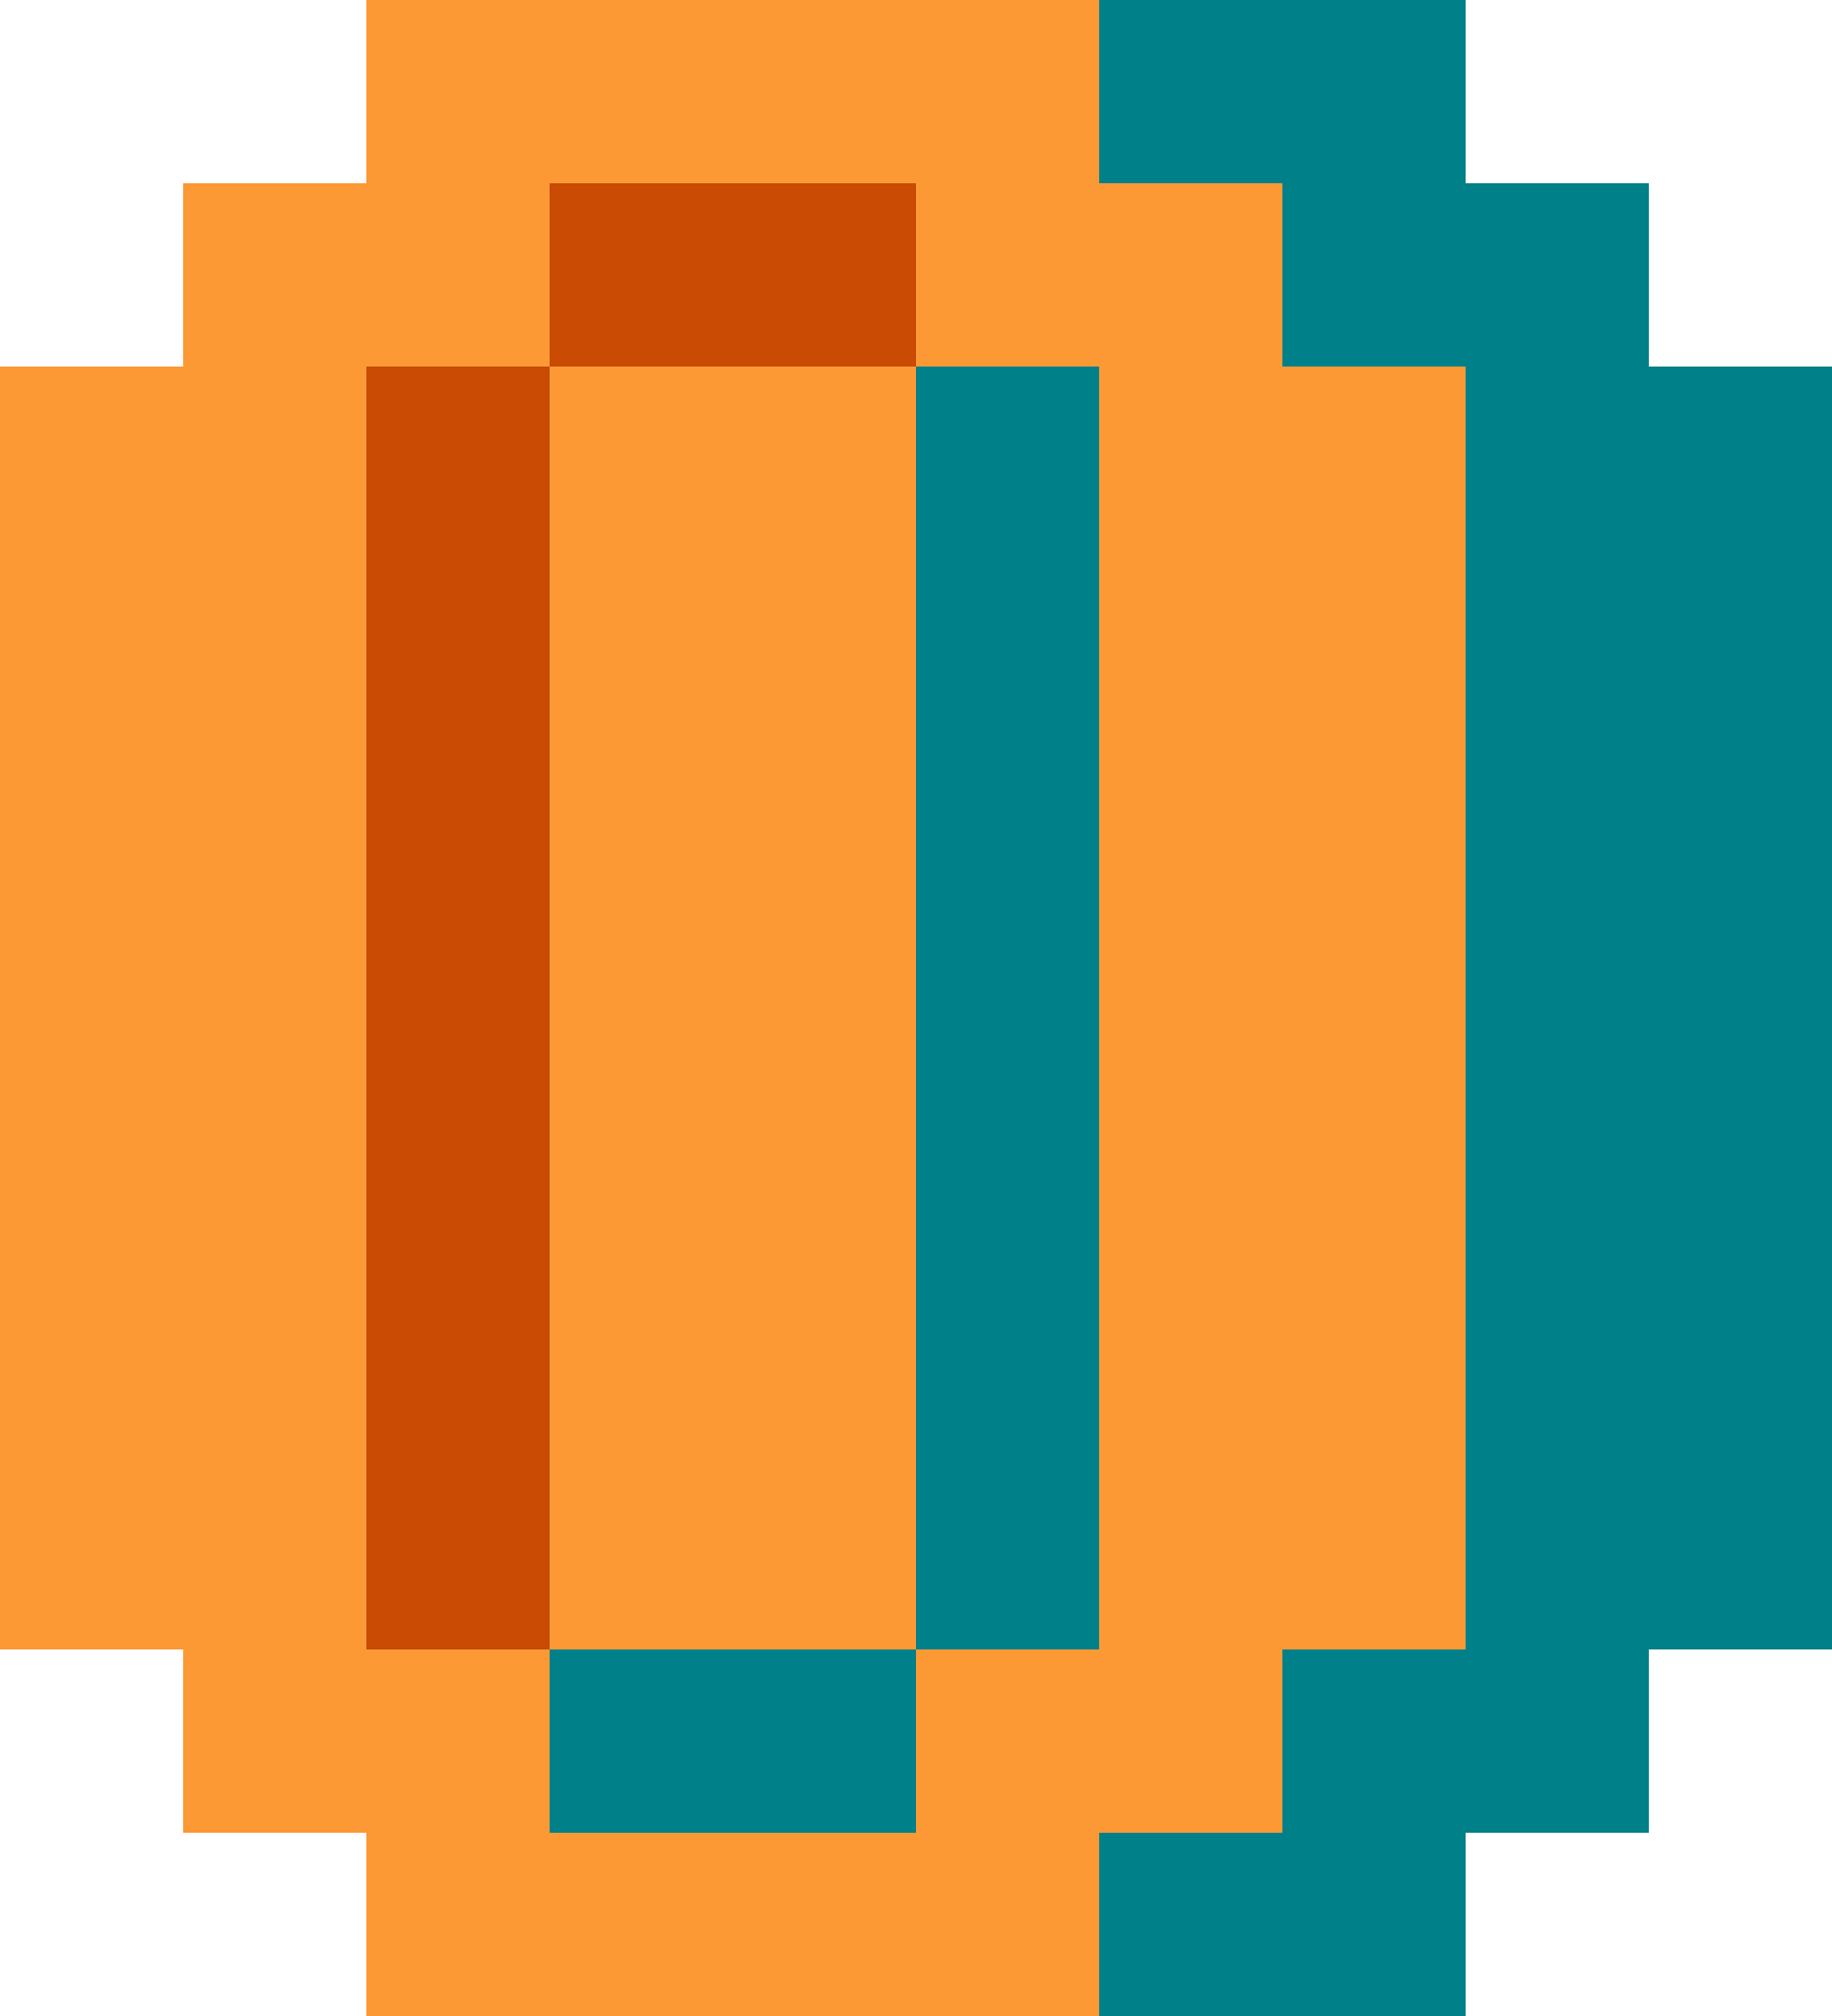 <svg xmlns="http://www.w3.org/2000/svg" viewBox="0 0 10 11"><path fill="#fc9935" d="M0,9h1v1h1v1h6V0H2V1H1V2H0"/><path fill="#c94b04" d="M3,9V1H5V2H2V9"/><path fill="#008189" d="M3,9v1H5V2H6V9M7,9v1H6v1h2v-1h1v-1h1V2H10V2H9V1H8V0H6V1H7V2H8V9"/></svg>